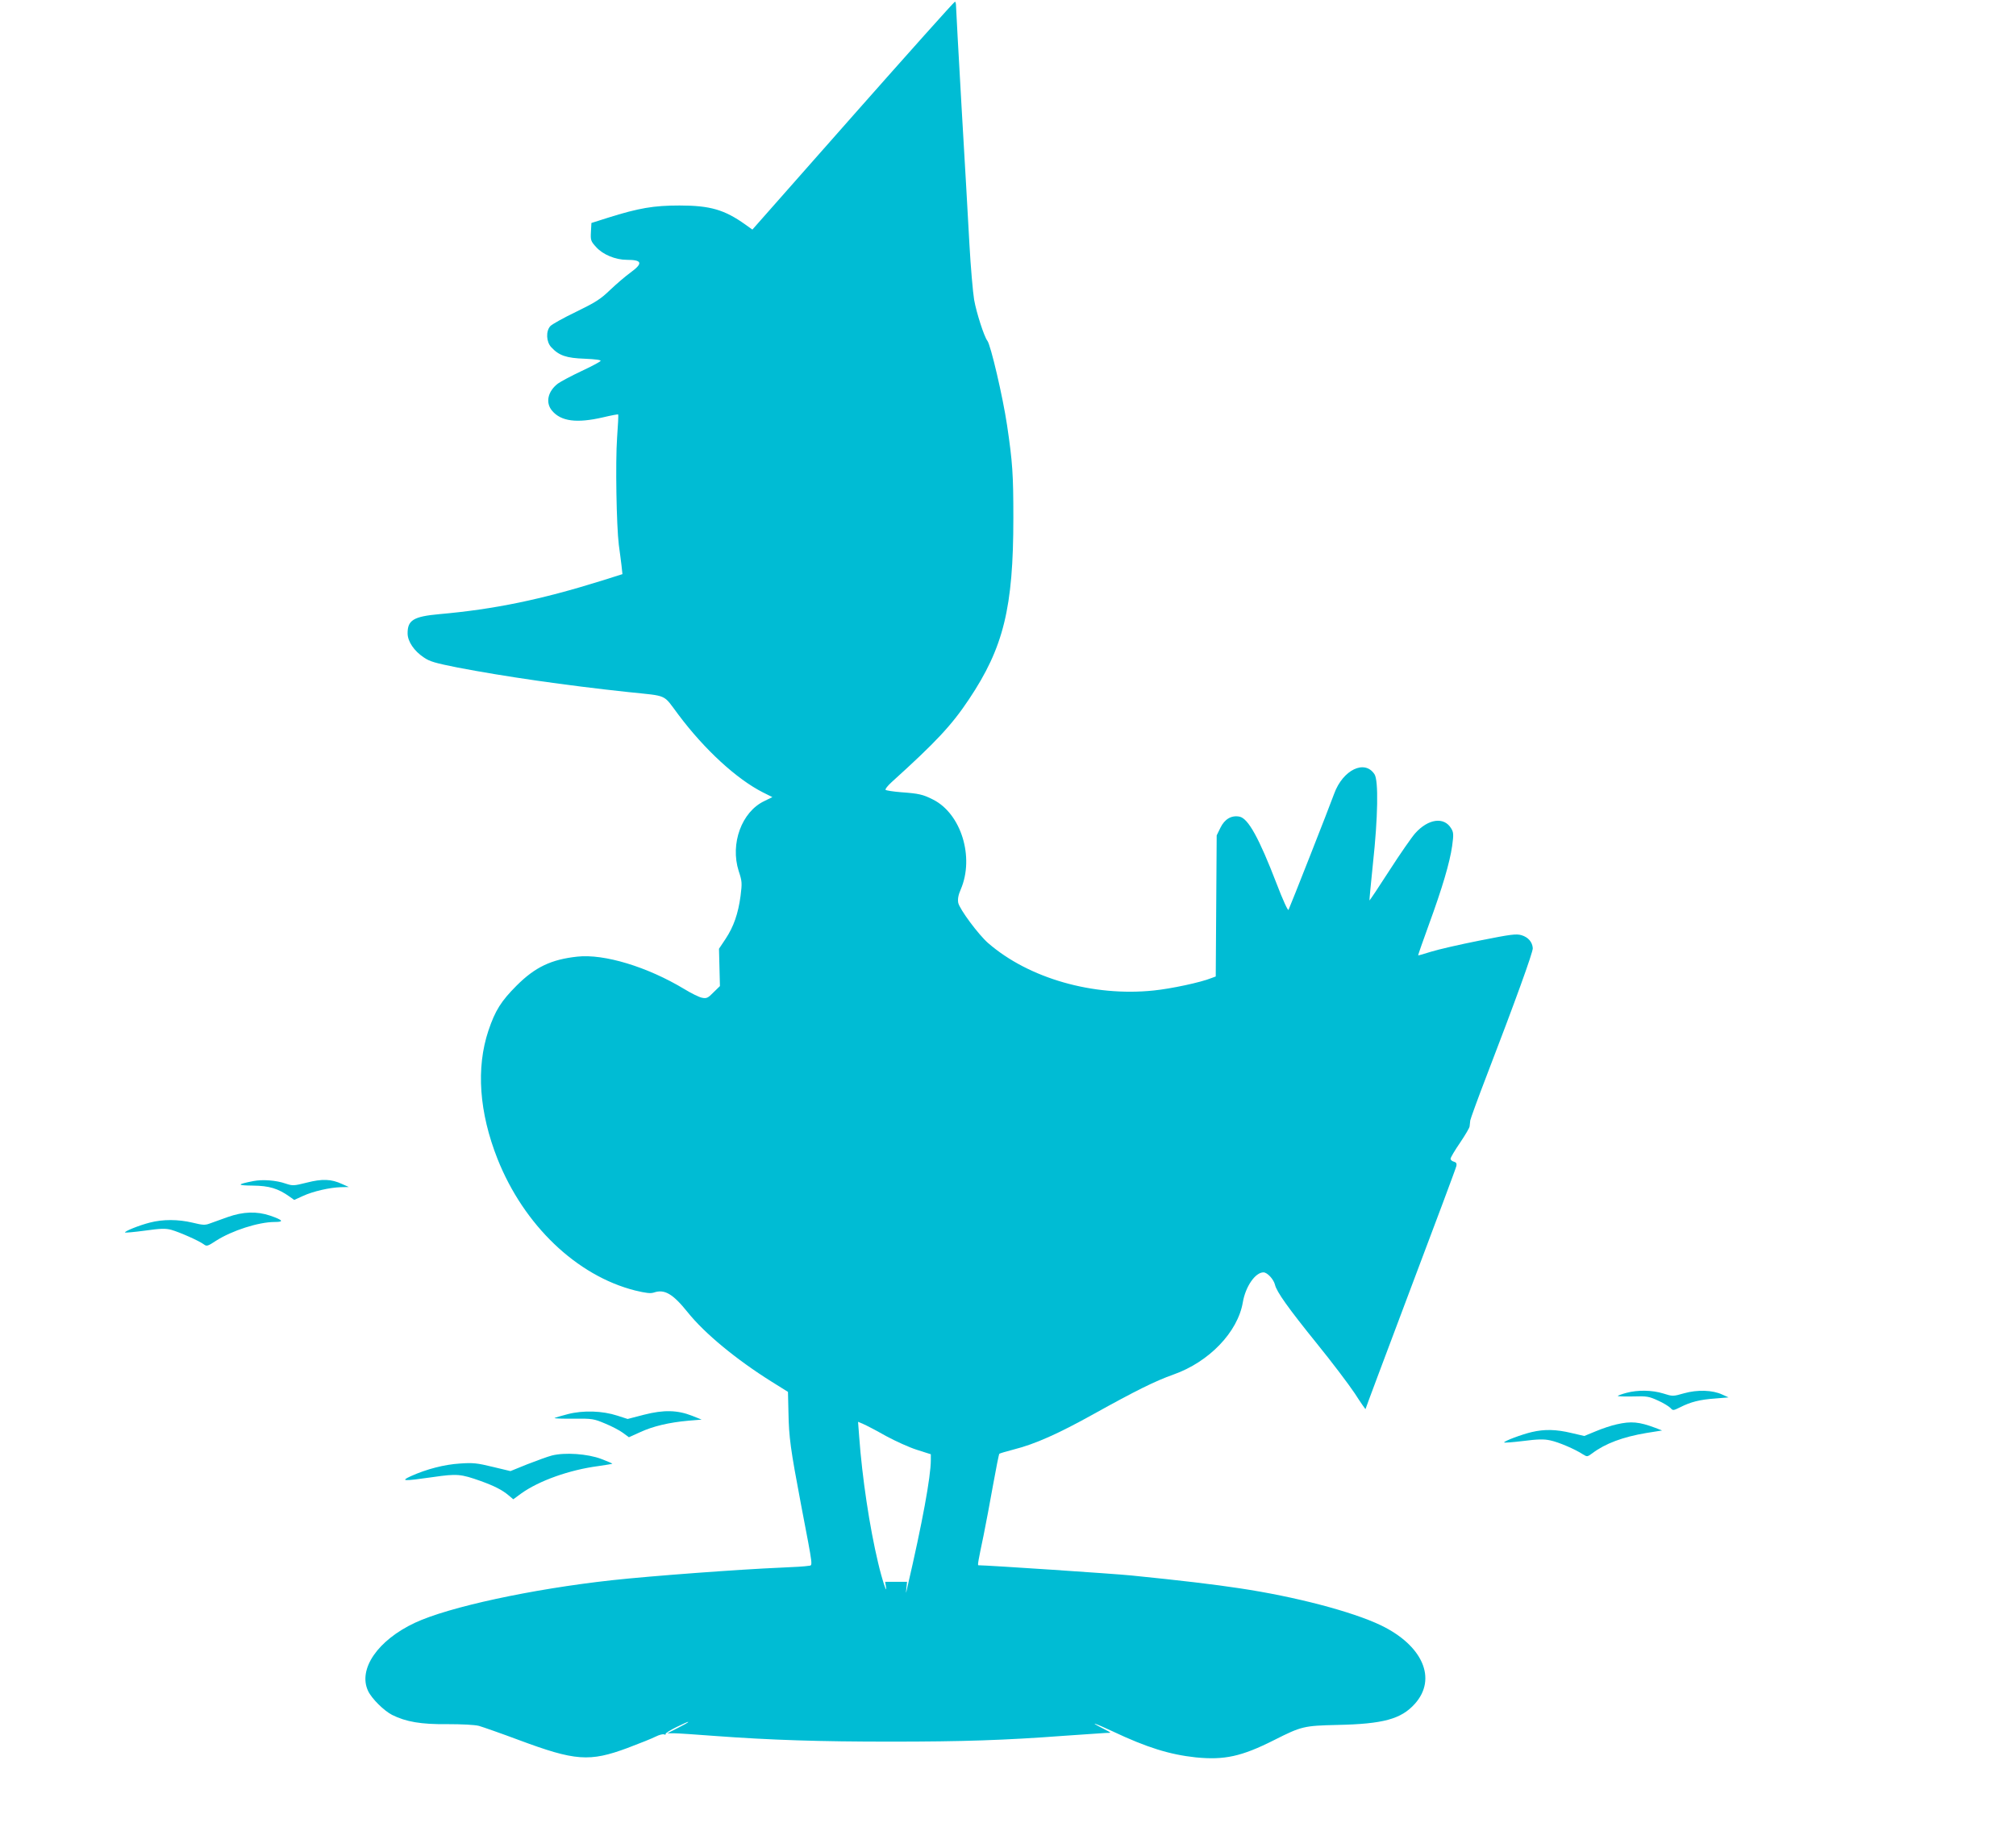 <?xml version="1.0" standalone="no"?>
<!DOCTYPE svg PUBLIC "-//W3C//DTD SVG 20010904//EN"
 "http://www.w3.org/TR/2001/REC-SVG-20010904/DTD/svg10.dtd">
<svg version="1.0" xmlns="http://www.w3.org/2000/svg"
 width="1280pt" height="1163pt" viewBox="0 0 1280 1163"
 preserveAspectRatio="xMidYMid meet">
<g transform="translate(0,1163) scale(0.1,-0.1)"
fill="#00bcd4" stroke="none">
<path d="M5416 10896 l-639 -724 -46 33 c-131 93 -222 120 -416 120 -165 0
-259 -16 -456 -78 l-104 -33 -3 -56 c-3 -53 -1 -60 33 -97 43 -48 123 -81 195
-81 98 0 104 -22 23 -81 -32 -23 -90 -73 -129 -110 -61 -59 -93 -79 -216 -139
-79 -38 -153 -79 -164 -91 -29 -32 -26 -100 6 -134 49 -53 96 -69 212 -73 70
-3 106 -8 101 -14 -3 -6 -58 -35 -122 -65 -64 -30 -131 -66 -149 -79 -64 -49
-80 -121 -37 -172 57 -68 157 -81 325 -42 50 12 93 20 95 18 2 -2 -1 -69 -7
-148 -11 -156 -4 -557 11 -680 6 -41 13 -100 17 -130 l6 -56 -133 -42 c-385
-120 -679 -181 -1029 -212 -165 -15 -203 -38 -202 -124 1 -50 41 -110 103
-151 37 -26 74 -36 214 -64 297 -57 683 -113 1085 -156 255 -27 217 -10 317
-143 166 -222 371 -410 537 -494 l60 -30 -51 -25 c-144 -68 -218 -271 -163
-444 22 -66 22 -77 12 -158 -15 -113 -44 -196 -95 -273 l-42 -63 3 -118 3
-119 -41 -40 c-35 -36 -44 -40 -73 -34 -17 3 -68 28 -112 55 -234 141 -509
225 -680 206 -165 -18 -267 -66 -385 -184 -98 -98 -136 -158 -179 -286 -79
-237 -59 -519 58 -815 167 -420 502 -741 873 -835 71 -17 98 -20 120 -13 67
23 120 -8 214 -125 107 -134 308 -300 533 -441 l104 -65 3 -128 c3 -163 13
-234 79 -583 82 -431 77 -387 45 -394 -15 -3 -92 -8 -171 -11 -260 -11 -818
-52 -1074 -80 -509 -56 -1036 -170 -1250 -270 -237 -111 -363 -295 -298 -433
23 -49 100 -125 152 -152 88 -44 184 -61 352 -59 92 0 173 -4 200 -11 24 -7
139 -47 254 -90 357 -133 448 -140 690 -50 77 29 157 61 178 72 22 11 45 17
53 14 8 -3 13 -2 10 2 -3 5 29 25 70 45 41 20 74 35 74 32 0 -3 -30 -20 -66
-38 l-67 -34 44 0 c24 0 141 -8 259 -17 353 -26 660 -36 1115 -36 457 0 727 9
1100 37 127 9 245 17 263 18 17 0 32 1 32 2 0 2 -22 14 -50 28 -92 47 -51 34
63 -19 220 -104 363 -148 529 -166 181 -18 290 5 498 110 174 88 190 91 400
96 292 6 406 37 493 134 143 159 50 371 -216 499 -182 87 -543 182 -898 235
-158 24 -366 49 -684 81 -107 11 -917 65 -973 65 -6 0 -1 28 33 190 14 69 41
212 60 319 19 106 37 196 40 199 3 3 45 15 94 28 131 33 280 99 506 225 263
146 389 209 505 250 227 80 409 270 441 459 17 100 79 190 131 190 24 0 64
-43 73 -78 10 -45 85 -150 266 -374 95 -117 203 -260 241 -317 37 -58 68 -102
68 -99 0 3 129 347 286 764 158 418 289 768 291 780 3 15 -1 23 -16 27 -12 3
-21 11 -21 19 0 7 27 53 60 101 33 49 61 96 61 105 1 9 3 26 4 37 2 11 48 139
104 284 178 463 295 785 293 810 -3 39 -29 69 -71 82 -34 10 -66 6 -267 -34
-126 -25 -265 -57 -309 -71 -43 -14 -80 -24 -81 -23 -1 1 29 88 67 192 86 235
134 397 149 503 10 73 9 86 -6 111 -45 76 -146 62 -229 -31 -22 -25 -96 -131
-164 -237 -68 -106 -125 -191 -126 -189 -1 2 9 107 22 233 32 294 36 529 10
568 -62 96 -201 28 -256 -123 -31 -86 -281 -721 -290 -738 -4 -7 -36 63 -75
165 -112 291 -181 416 -236 427 -51 10 -94 -15 -121 -70 l-24 -49 -3 -448 -3
-448 -27 -10 c-69 -28 -258 -68 -367 -79 -384 -40 -793 77 -1051 301 -62 54
-182 216 -190 256 -4 23 0 49 16 85 88 205 2 482 -177 571 -63 32 -90 38 -201
46 -50 4 -95 11 -99 15 -5 4 13 26 38 49 282 255 381 361 491 526 220 329 282
582 282 1151 0 277 -5 354 -40 590 -27 181 -104 510 -125 536 -20 25 -69 176
-84 260 -8 49 -22 208 -30 354 -8 146 -30 539 -50 874 -19 336 -35 622 -35
638 0 15 -3 28 -7 27 -5 0 -296 -326 -647 -723z m209 -8385 c61 -33 149 -73
197 -88 l88 -28 0 -37 c0 -105 -54 -399 -149 -808 -10 -45 -10 -45 -6 -5 l4
40 -70 0 -69 0 5 -30 c10 -61 -26 48 -50 152 -54 226 -101 540 -120 801 l-7
93 33 -14 c19 -8 84 -42 144 -76z"/>
<path d="M1610 4130 c-108 -21 -109 -28 -5 -29 104 -1 161 -18 235 -71 l28
-20 55 25 c65 30 171 54 242 56 l50 1 -43 19 c-68 32 -126 34 -224 9 -84 -21
-89 -21 -135 -6 -60 21 -145 27 -203 16z"/>
<path d="M1445 3901 c-44 -16 -95 -34 -114 -41 -29 -11 -45 -10 -110 6 -90 21
-186 22 -270 0 -67 -17 -164 -56 -157 -63 2 -2 59 3 126 12 101 14 130 15 168
5 53 -15 177 -70 206 -92 18 -14 25 -12 78 23 100 64 269 119 373 119 60 0 52
12 -29 40 -86 29 -172 26 -271 -9z"/>
<path d="M10327 2785 c-27 -7 -51 -16 -55 -19 -3 -4 39 -5 94 -4 91 3 104 0
161 -26 34 -15 69 -37 79 -47 16 -18 18 -17 63 5 65 33 123 48 221 55 l85 7
-40 18 c-61 29 -158 32 -243 8 -70 -20 -72 -20 -132 -1 -71 22 -162 23 -233 4z"/>
<path d="M3606 2650 c-44 -11 -82 -23 -85 -25 -3 -3 52 -5 121 -4 119 1 129
-1 200 -31 42 -17 93 -44 113 -59 l38 -28 71 32 c82 38 184 62 306 73 l85 7
-60 24 c-94 37 -181 39 -306 7 l-104 -27 -65 21 c-95 31 -216 35 -314 10z"/>
<path d="M10265 2585 c-33 -7 -93 -27 -133 -44 l-73 -30 -82 19 c-96 23 -170
25 -251 6 -64 -15 -176 -57 -176 -66 0 -3 54 1 120 9 94 12 132 13 173 4 53
-11 158 -56 208 -89 26 -16 27 -16 60 8 81 61 193 103 342 128 l100 16 -44 17
c-102 38 -152 43 -244 22z"/>
<path d="M3504 2387 c-27 -7 -98 -33 -157 -56 l-106 -43 -113 27 c-98 24 -126
27 -208 21 -98 -6 -211 -35 -311 -80 -70 -32 -48 -33 140 -6 153 22 176 20
303 -25 86 -31 137 -57 176 -90 l31 -26 49 36 c114 82 308 151 492 175 47 7
86 13 88 15 1 1 -30 15 -70 30 -87 33 -231 43 -314 22z"/>
</g>
</svg>
